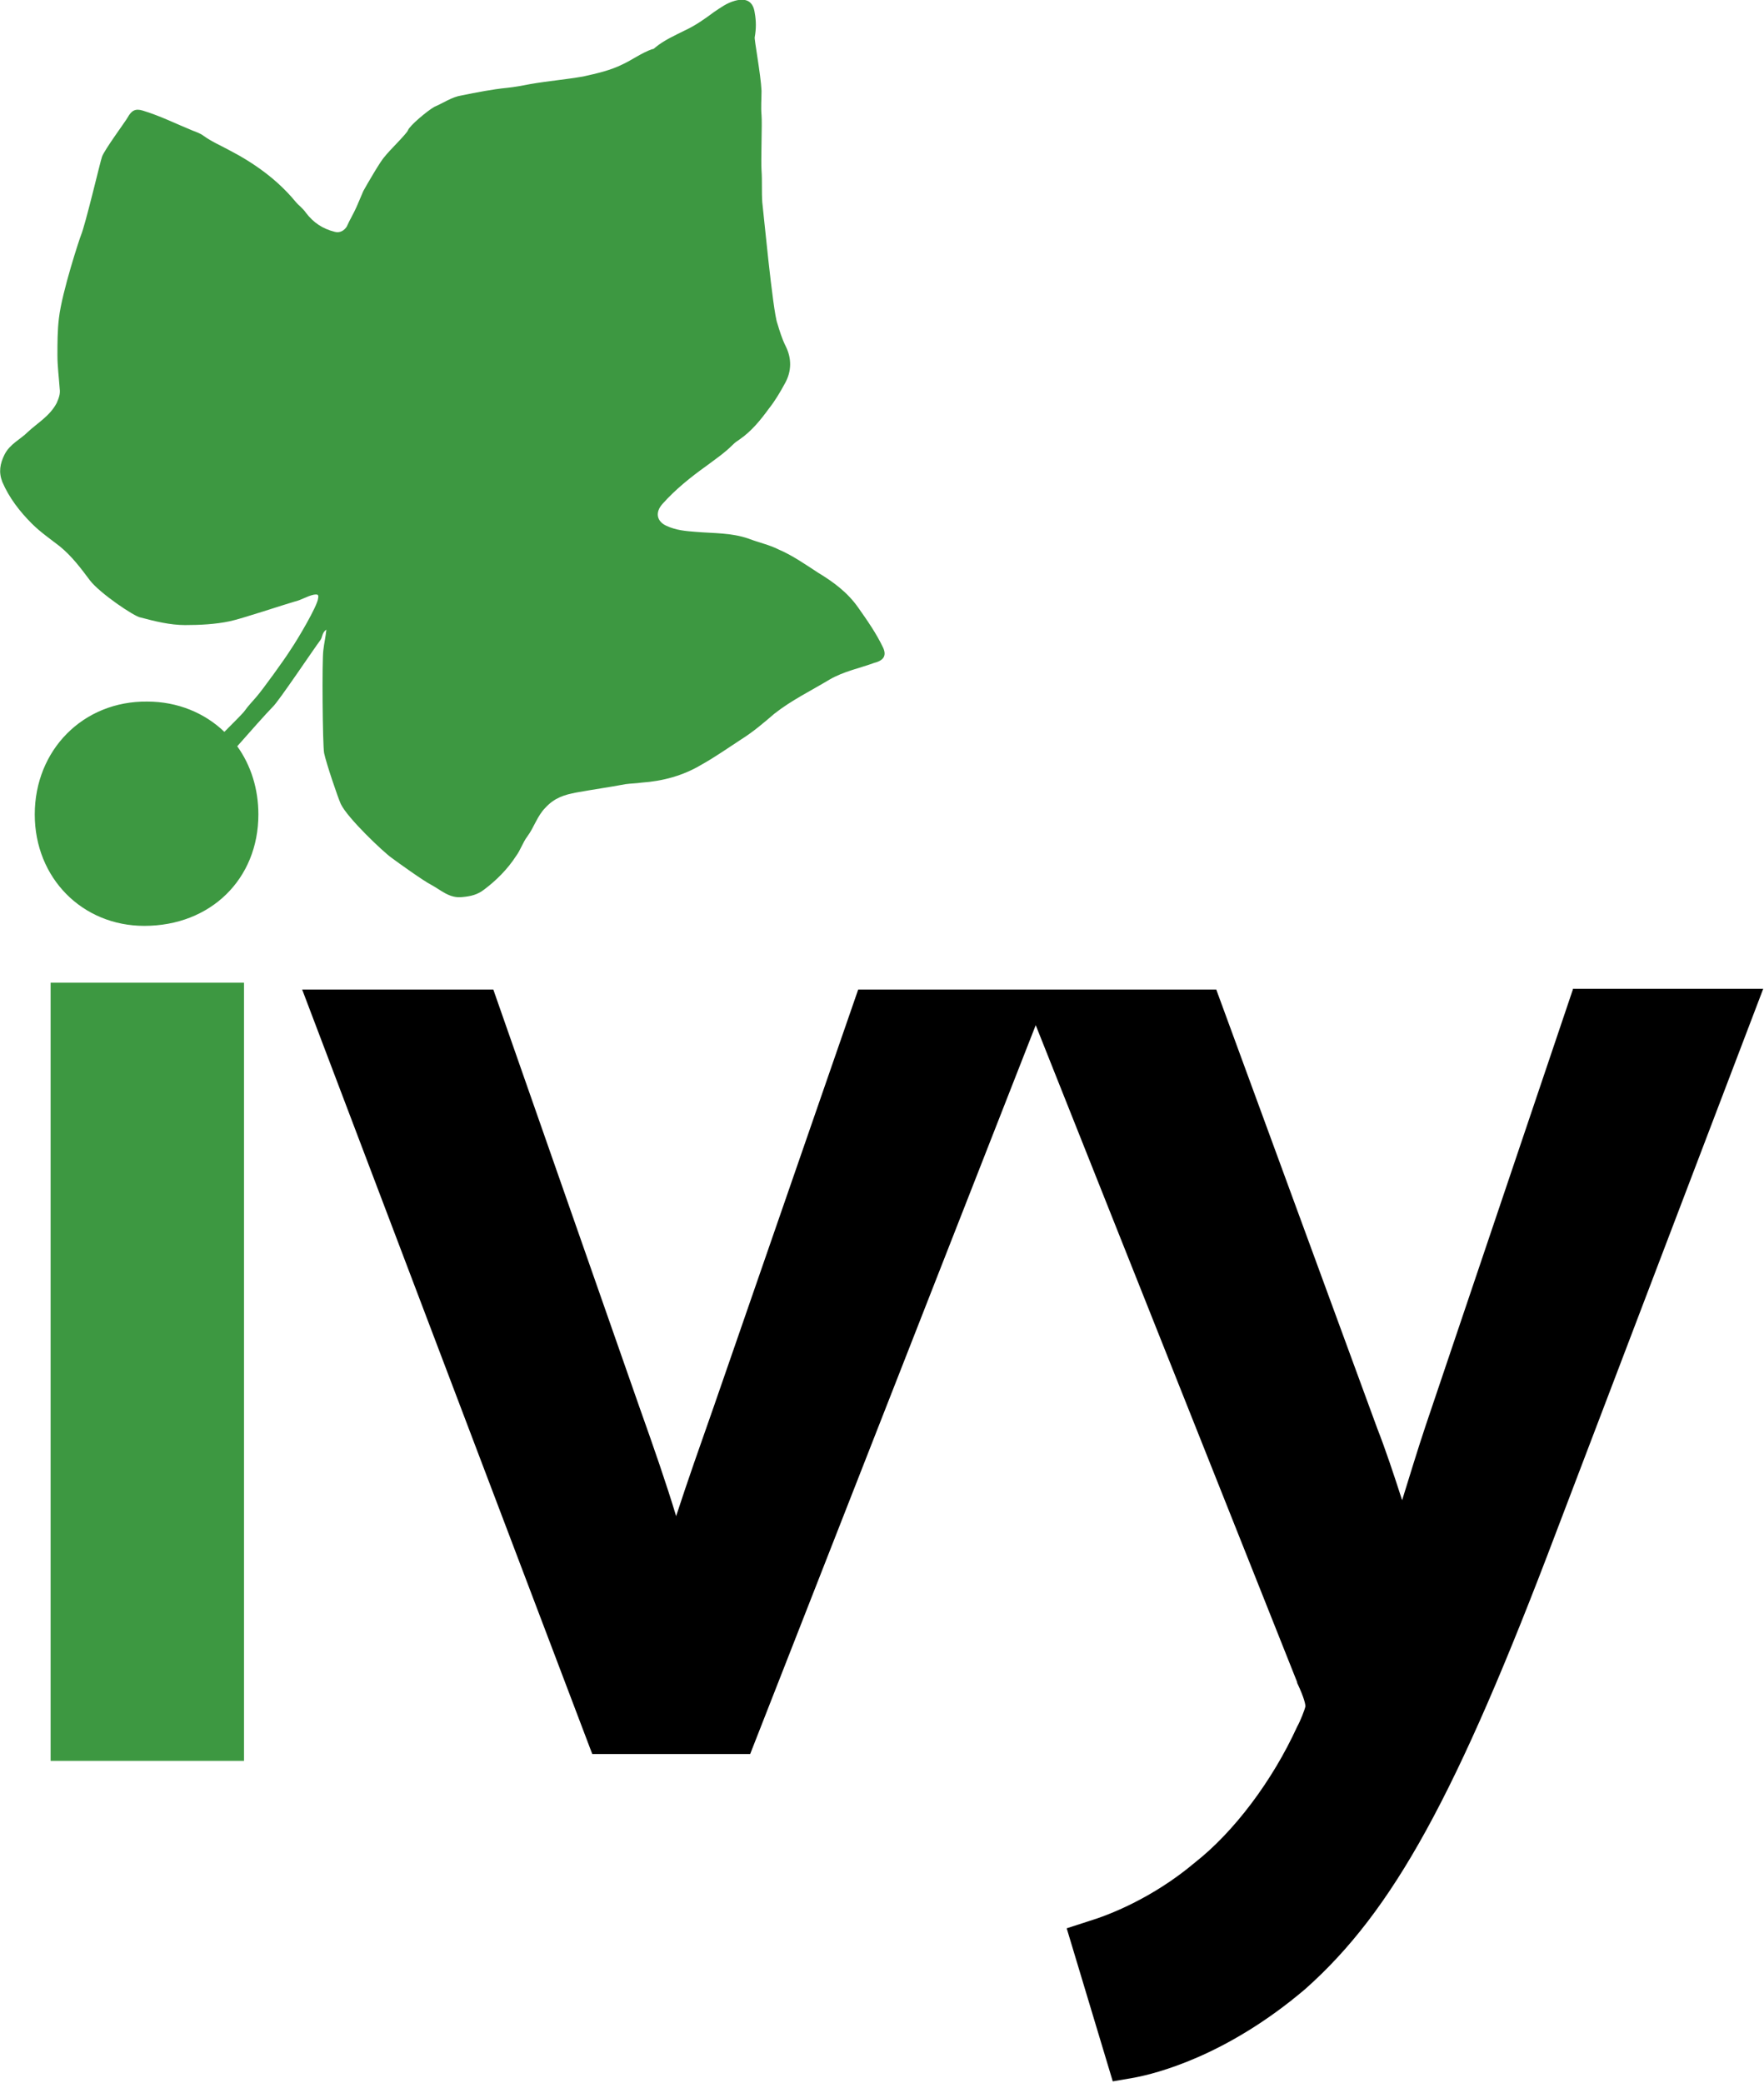 <?xml version="1.0" encoding="UTF-8"?> <svg xmlns="http://www.w3.org/2000/svg" width="61" height="72" viewBox="0 0 61 72" fill="none"> <g clip-path="url(#clip0_80_9)"> <path d="M8.438 33.97H1.75V60.869H8.438V33.97Z" fill="#3D9841"></path> <path d="M30.54 22.392C30.305 21.895 29.991 21.449 29.678 21.004C29.312 20.48 28.816 20.114 28.293 19.799C27.849 19.511 27.405 19.197 26.909 18.987C26.595 18.83 26.229 18.752 25.89 18.621C25.289 18.411 24.662 18.437 24.061 18.385C23.721 18.359 23.382 18.333 23.042 18.175C22.703 18.018 22.65 17.704 22.912 17.416C23.356 16.918 23.878 16.499 24.427 16.106C24.74 15.871 25.054 15.661 25.341 15.373C25.419 15.294 25.498 15.242 25.576 15.19C25.994 14.902 26.308 14.509 26.595 14.116C26.804 13.854 26.987 13.54 27.144 13.252C27.379 12.832 27.379 12.387 27.17 11.968C27.039 11.706 26.961 11.444 26.882 11.182C26.726 10.79 26.386 7.175 26.36 6.992C26.334 6.625 26.36 6.258 26.334 5.892C26.308 5.551 26.36 4.268 26.334 3.98C26.308 3.692 26.334 3.43 26.334 3.142C26.308 2.565 26.073 1.334 26.099 1.282C26.151 0.994 26.151 0.732 26.099 0.444C26.046 0.051 25.811 -0.08 25.419 0.025C25.132 0.103 24.923 0.261 24.688 0.418C24.374 0.653 24.035 0.889 23.695 1.046C23.329 1.23 22.964 1.387 22.65 1.649C22.624 1.675 22.598 1.701 22.546 1.701C22.18 1.832 21.866 2.068 21.527 2.225C21.109 2.434 20.639 2.539 20.168 2.644C19.568 2.749 18.941 2.801 18.34 2.906C18.078 2.958 17.791 3.011 17.53 3.037C17.007 3.089 16.485 3.194 15.962 3.299C15.623 3.351 15.335 3.561 15.022 3.692C14.787 3.823 14.16 4.346 14.108 4.504C14.055 4.635 13.454 5.211 13.298 5.42C13.167 5.551 12.697 6.363 12.566 6.599C12.488 6.782 12.409 6.966 12.331 7.149C12.227 7.385 12.096 7.594 11.992 7.83C11.913 7.961 11.756 8.066 11.574 8.013C11.156 7.908 10.842 7.699 10.581 7.358C10.476 7.201 10.32 7.096 10.215 6.966C9.588 6.206 8.778 5.63 7.916 5.185C7.629 5.027 7.315 4.896 7.028 4.687C6.923 4.608 6.767 4.556 6.636 4.504C6.061 4.268 5.539 4.006 4.938 3.823C4.677 3.744 4.546 3.823 4.416 4.058C4.363 4.163 3.606 5.185 3.527 5.42C3.475 5.551 2.953 7.777 2.796 8.144C2.77 8.197 2.143 10.082 2.038 10.999C1.986 11.418 1.986 11.863 1.986 12.282C1.986 12.675 2.038 13.042 2.064 13.435C2.09 13.618 2.038 13.749 1.96 13.932C1.725 14.378 1.307 14.613 0.967 14.928C0.706 15.19 0.34 15.347 0.157 15.713C0.001 16.028 -0.052 16.316 0.079 16.656C0.314 17.206 0.68 17.678 1.098 18.097C1.385 18.385 1.725 18.621 2.064 18.883C2.482 19.223 2.796 19.642 3.109 20.061C3.449 20.506 4.651 21.318 4.86 21.345C5.356 21.476 5.878 21.607 6.401 21.607C6.923 21.607 7.446 21.58 7.942 21.476C8.334 21.397 9.823 20.899 10.189 20.795C10.424 20.742 10.607 20.611 10.842 20.559C10.999 20.533 11.025 20.559 10.999 20.69C10.973 20.952 10.293 22.104 10.058 22.445C9.849 22.785 9.066 23.859 8.883 24.069C8.752 24.226 8.595 24.383 8.465 24.566C8.413 24.645 8.099 24.959 7.759 25.299C7.08 24.645 6.14 24.252 5.095 24.252C2.874 24.226 1.202 25.928 1.202 28.154C1.202 30.354 2.848 32.005 4.99 32.005C7.289 32.005 8.935 30.381 8.935 28.154C8.935 27.264 8.674 26.452 8.204 25.797C8.595 25.352 9.222 24.645 9.431 24.435C9.614 24.278 10.894 22.366 11.077 22.13C11.156 22.026 11.13 21.868 11.286 21.764C11.26 22.026 11.208 22.235 11.182 22.471C11.13 22.811 11.156 25.771 11.208 26.033C11.286 26.399 11.678 27.552 11.783 27.788C12.018 28.285 13.272 29.464 13.533 29.647C13.742 29.804 14.656 30.459 14.918 30.59C15.257 30.773 15.544 31.062 15.989 31.009C16.276 30.983 16.511 30.931 16.746 30.747C17.164 30.433 17.556 30.04 17.843 29.595C18 29.385 18.078 29.123 18.235 28.914C18.47 28.6 18.575 28.207 18.862 27.919C19.176 27.578 19.515 27.473 19.933 27.395C20.508 27.29 21.083 27.211 21.631 27.107C21.814 27.081 21.997 27.081 22.18 27.054C22.912 27.002 23.617 26.819 24.27 26.426C24.74 26.164 25.184 25.849 25.628 25.561C26.046 25.299 26.412 24.985 26.778 24.671C27.379 24.199 28.032 23.885 28.685 23.492C29.181 23.204 29.73 23.099 30.226 22.916C30.54 22.837 30.67 22.68 30.54 22.392Z" fill="#3D9841"></path> <path d="M54.39 34.206L49.296 49.292C49.008 50.156 48.747 51.021 48.486 51.859C48.199 50.968 47.911 50.104 47.624 49.371L42.059 34.206H36.26H35.267H29.677L24.687 48.611C24.217 49.947 23.773 51.204 23.381 52.409C23.041 51.283 22.623 50.078 22.101 48.611L17.059 34.206H10.449L20.481 60.633H25.941L35.816 35.437L44.855 58.145V58.171C45.116 58.721 45.142 58.931 45.142 58.983C45.116 59.114 44.959 59.507 44.855 59.69C43.993 61.576 42.66 63.331 41.328 64.378C39.839 65.635 38.298 66.212 37.697 66.395L36.887 66.657L38.48 71.948L39.238 71.817C39.917 71.686 42.373 71.109 45.142 68.752C48.173 66.055 50.367 62.074 53.815 52.959L60.973 34.18H54.39V34.206Z" fill="black"></path> </g> <defs> <clipPath id="clip0_80_9"> <rect width="61" height="72" fill="white"></rect> </clipPath> </defs> </svg> 